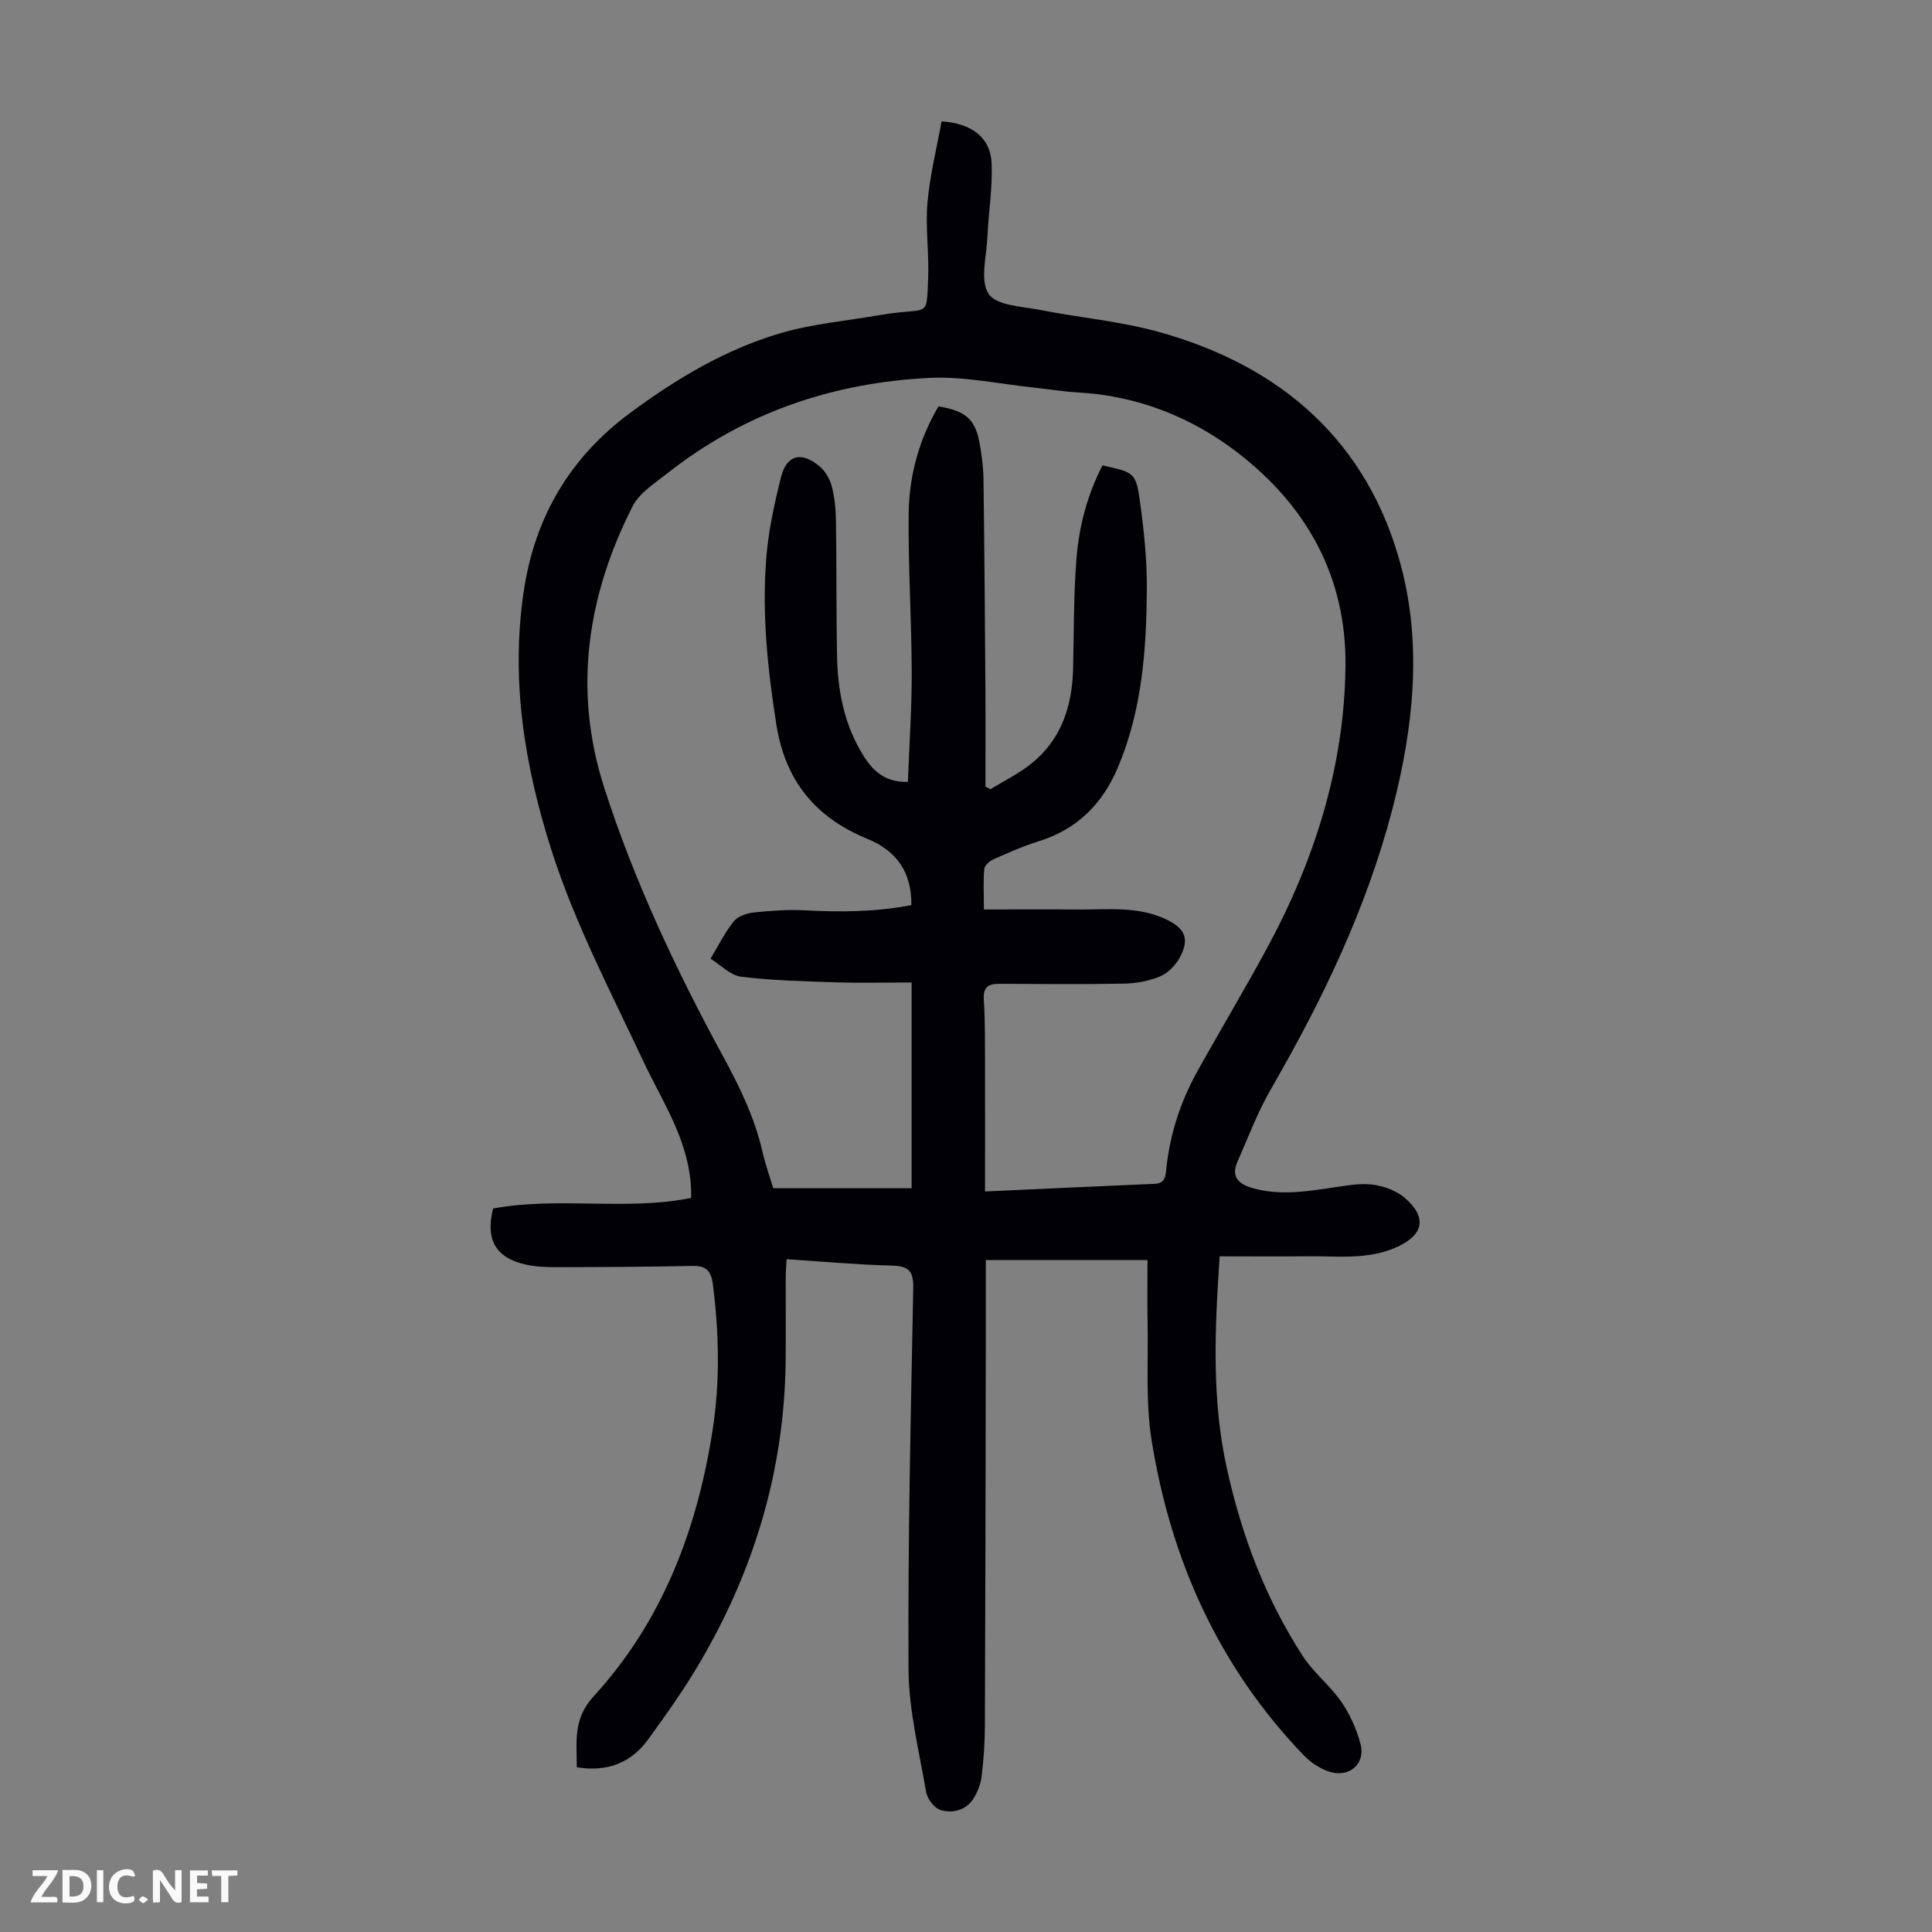 <svg enable-background="new 0 0 400 400" viewBox="0 0 400 400" xmlns="http://www.w3.org/2000/svg"><rect x="0" y="0" width="400" height="400" fill="#808080" stroke="none"/><g fill="#fbfafa"><path d="m37.59 393.81c-.92.31-1.52.05-2-.78-.7-1.2-1.52-2.34-2.47-3.78v4.59c-.55.03-.95.05-1.41.07-.03-.37-.06-.64-.06-.91 0-1.91 0-3.81 0-5.7 1.13-.41 1.77-.03 2.29.91.62 1.11 1.38 2.14 2.31 3.19v-4.2h1.35v6.61z"/><path d="m12.94 393.88v-6.75c1.9.19 3.93-.54 5.37 1.29.8 1.01.78 2.88.03 3.97-1.37 1.97-3.4 1.51-5.4 1.49m1.45-1.22c2.04.12 2.92-.58 2.89-2.21-.03-1.51-.98-2.19-2.89-2z"/><path d="m11.81 393.87h-5.49c.68-2.18 2.47-3.48 3.51-5.45h-3.08v-1.21h5.29c-.71 2.13-2.44 3.48-3.47 5.51.86 0 1.63.04 2.39-.01.79-.05 1.14.21.85 1.16"/><path d="m39.33 393.86v-6.61h3.7v1.07h-2.22v1.52c.68.04 1.34.09 2.07.13v1.07c-.72.05-1.38.09-2.1.14v1.48h2.4v1.19h-3.85z"/><path d="m27.71 388.56c-1.15-.3-2.46-.61-3.1.64-.37.73-.41 1.93-.06 2.67.63 1.35 1.99.93 3.17.68.35.94-.01 1.32-.93 1.46-1.62.25-3.05-.27-3.76-1.48-.73-1.24-.6-3.03.31-4.17.88-1.11 2.71-1.7 4-1.16.32.13.44.74.65 1.12-.1.08-.19.16-.28.24"/><path d="m49.15 387.24v1.07c-.59.02-1.17.05-1.87.08v5.44h-1.48v-5.44h-1.85c-.05-.4-.08-.73-.13-1.15z"/><path d="m20.06 387.21h1.33v6.62h-1.33z"/><path d="m30.68 393.25c-.49.38-.8.79-1.05.76-.32-.05-.6-.45-.9-.7.26-.24.51-.64.8-.67.29-.04.62.3 1.15.61"/></g><path d="m237.58 260.88c-11.27 0-22.1 0-33.48 0 0 6.4.01 12.64 0 18.88-.05 25.85-.08 51.7-.19 77.56-.01 3.46-.25 6.94-.66 10.38-.19 1.6-.83 3.28-1.69 4.65-1.56 2.46-4.29 3.14-6.81 2.4-1.29-.38-2.75-2.3-3-3.73-1.46-8.45-3.6-16.96-3.65-25.46-.15-26.29.47-52.6.98-78.89.07-3.55-.99-4.56-4.45-4.64-7.14-.18-14.26-.84-21.77-1.33-.07 1.36-.18 2.54-.18 3.71-.02 5.82.05 11.64-.02 17.46-.26 22.42-6.49 43.18-17.81 62.42-3.22 5.48-6.92 10.7-10.67 15.85-3.51 4.83-8.41 6.79-14.77 5.75.05-5.19-.89-9.9 3.52-14.71 14.17-15.47 21.37-34.38 24.58-54.91 1.59-10.14 1.38-20.27.07-30.44-.37-2.82-1.48-3.79-4.23-3.73-9.4.18-18.79.24-28.19.26-2.11 0-4.28-.09-6.33-.55-6.2-1.38-8.38-5.18-6.74-11.6 13.57-2.51 27.58.52 41.01-2.19.19-11.08-5.74-19.42-9.93-28.35-6.73-14.36-14.12-28.42-18.98-43.61-5.58-17.47-8.48-35.17-5.77-53.54 2.27-15.4 9.54-27.77 22.02-37.01 9.48-7.03 19.61-13.09 30.95-16.47 6.69-1.99 13.79-2.59 20.71-3.8 1.32-.23 2.65-.41 3.99-.55 6.17-.64 5.76.29 6.07-6.94.23-5.24-.59-10.55-.14-15.76.5-5.7 1.92-11.33 2.92-16.86 6.32.39 10.13 3.43 10.36 8.62.22 5.1-.64 10.23-.87 15.36-.18 4.01-1.58 9.04.27 11.76 1.66 2.44 6.99 2.57 10.77 3.32 8.12 1.6 16.46 2.32 24.4 4.52 25.47 7.04 43.45 22.82 50.24 48.63 4.34 16.5 2.5 33.56-1.83 50.17-5.38 20.63-14.52 39.59-25.14 57.96-2.77 4.8-4.75 10.07-6.98 15.17-1.22 2.79.09 4.4 2.81 5.23 6.12 1.87 12.18.7 18.27-.19 2.42-.36 4.96-.74 7.32-.36 2.21.35 4.64 1.26 6.3 2.7 4.65 4.04 3.89 7.62-1.59 10.14-5.98 2.74-12.29 1.87-18.52 1.94-6.01.06-12.02.01-18.23.01-1.02 15.2-1.67 29.56 1.47 43.82 3.05 13.88 7.99 27.01 15.74 38.95 2.23 3.43 5.64 6.08 7.97 9.45 1.79 2.59 3.15 5.66 3.98 8.71 1.09 4.01-2.2 7.04-6.27 5.82-2.02-.6-4.04-1.94-5.52-3.48-17.55-18.27-27.47-40.38-31.45-65.1-1.3-8.09-.67-16.5-.85-24.76-.08-4.1-.01-8.23-.01-12.64zm-33.64-14.2c12.36-.56 23.74-1.1 35.13-1.58 2.3-.1 2.25-1.77 2.42-3.29.76-7.1 2.95-13.77 6.4-19.98 4.67-8.41 9.62-16.66 14.21-25.11 9.98-18.34 16.24-37.83 16.47-58.84.2-18.56-8.12-33.33-22.58-44.35-9.53-7.27-20.59-11.6-32.82-12.28-3.01-.17-6-.68-9.01-.99-7.23-.75-14.51-2.37-21.69-2.02-20.01.97-38.38 7.19-54.28 19.74-2.62 2.06-5.81 4.07-7.23 6.86-9.42 18.57-12.34 38.06-5.88 58.18 6.23 19.42 14.92 37.84 24.65 55.73 3.44 6.32 6.53 12.69 8.14 19.74.62 2.7 1.57 5.33 2.22 7.51h28.65c0-14.31 0-28.01 0-42.59-5.36 0-10.48.13-15.59-.03-6.57-.21-13.17-.36-19.69-1.16-2.24-.27-4.24-2.43-6.35-3.73 1.57-2.61 2.92-5.39 4.81-7.74.86-1.07 2.72-1.68 4.2-1.84 3.54-.37 7.13-.62 10.67-.43 7.37.39 14.68.32 21.9-1.09.06-6.91-3.1-11.25-9.14-13.73-10.65-4.36-16.97-11.97-18.81-23.62-1.81-11.44-3-22.89-2.1-34.42.44-5.64 1.67-11.26 3.04-16.77 1.16-4.67 4.21-5.47 7.97-2.33 1.2 1 2.17 2.63 2.56 4.15.61 2.35.83 4.85.87 7.29.14 9.29.04 18.58.22 27.87.13 6.77 1.32 13.34 4.71 19.36 2.12 3.75 4.65 6.85 9.96 6.69.28-7.53.81-15.1.79-22.66-.03-10.96-.75-21.93-.63-32.89.09-7.86 2.15-15.39 6.18-22.2 5.8.99 7.68 2.72 8.59 8.06.39 2.31.69 4.66.72 7 .19 14.44.3 28.88.4 43.32.05 6.79.01 13.58.01 20.37.35.17.7.33 1.05.5 2.82-1.73 5.86-3.2 8.42-5.26 6.21-4.97 8.47-11.86 8.67-19.57s.08-15.45.72-23.12c.55-6.65 2.29-13.12 5.36-19.07 6.73 1.47 6.95 1.44 7.85 8.05.78 5.75 1.37 11.58 1.34 17.38-.07 12.67-.97 25.27-6.03 37.18-3.21 7.55-8.44 12.74-16.37 15.21-3.19.99-6.27 2.37-9.33 3.72-.8.35-1.85 1.24-1.92 1.96-.24 2.49-.09 5.03-.09 8.43 6.89 0 13.25-.04 19.6.01 6.13.04 12.36-.72 18.17 2.06 3.98 1.9 4.88 4.15 2.72 8-.87 1.55-2.4 3.13-4 3.79-2.3.95-4.94 1.46-7.45 1.5-8.61.17-17.24.08-25.85.04-2.35-.01-3.37.71-3.2 3.34.3 4.69.23 9.4.25 14.1.02 8.39 0 16.77 0 25.55z" fill="#010105"/></svg>